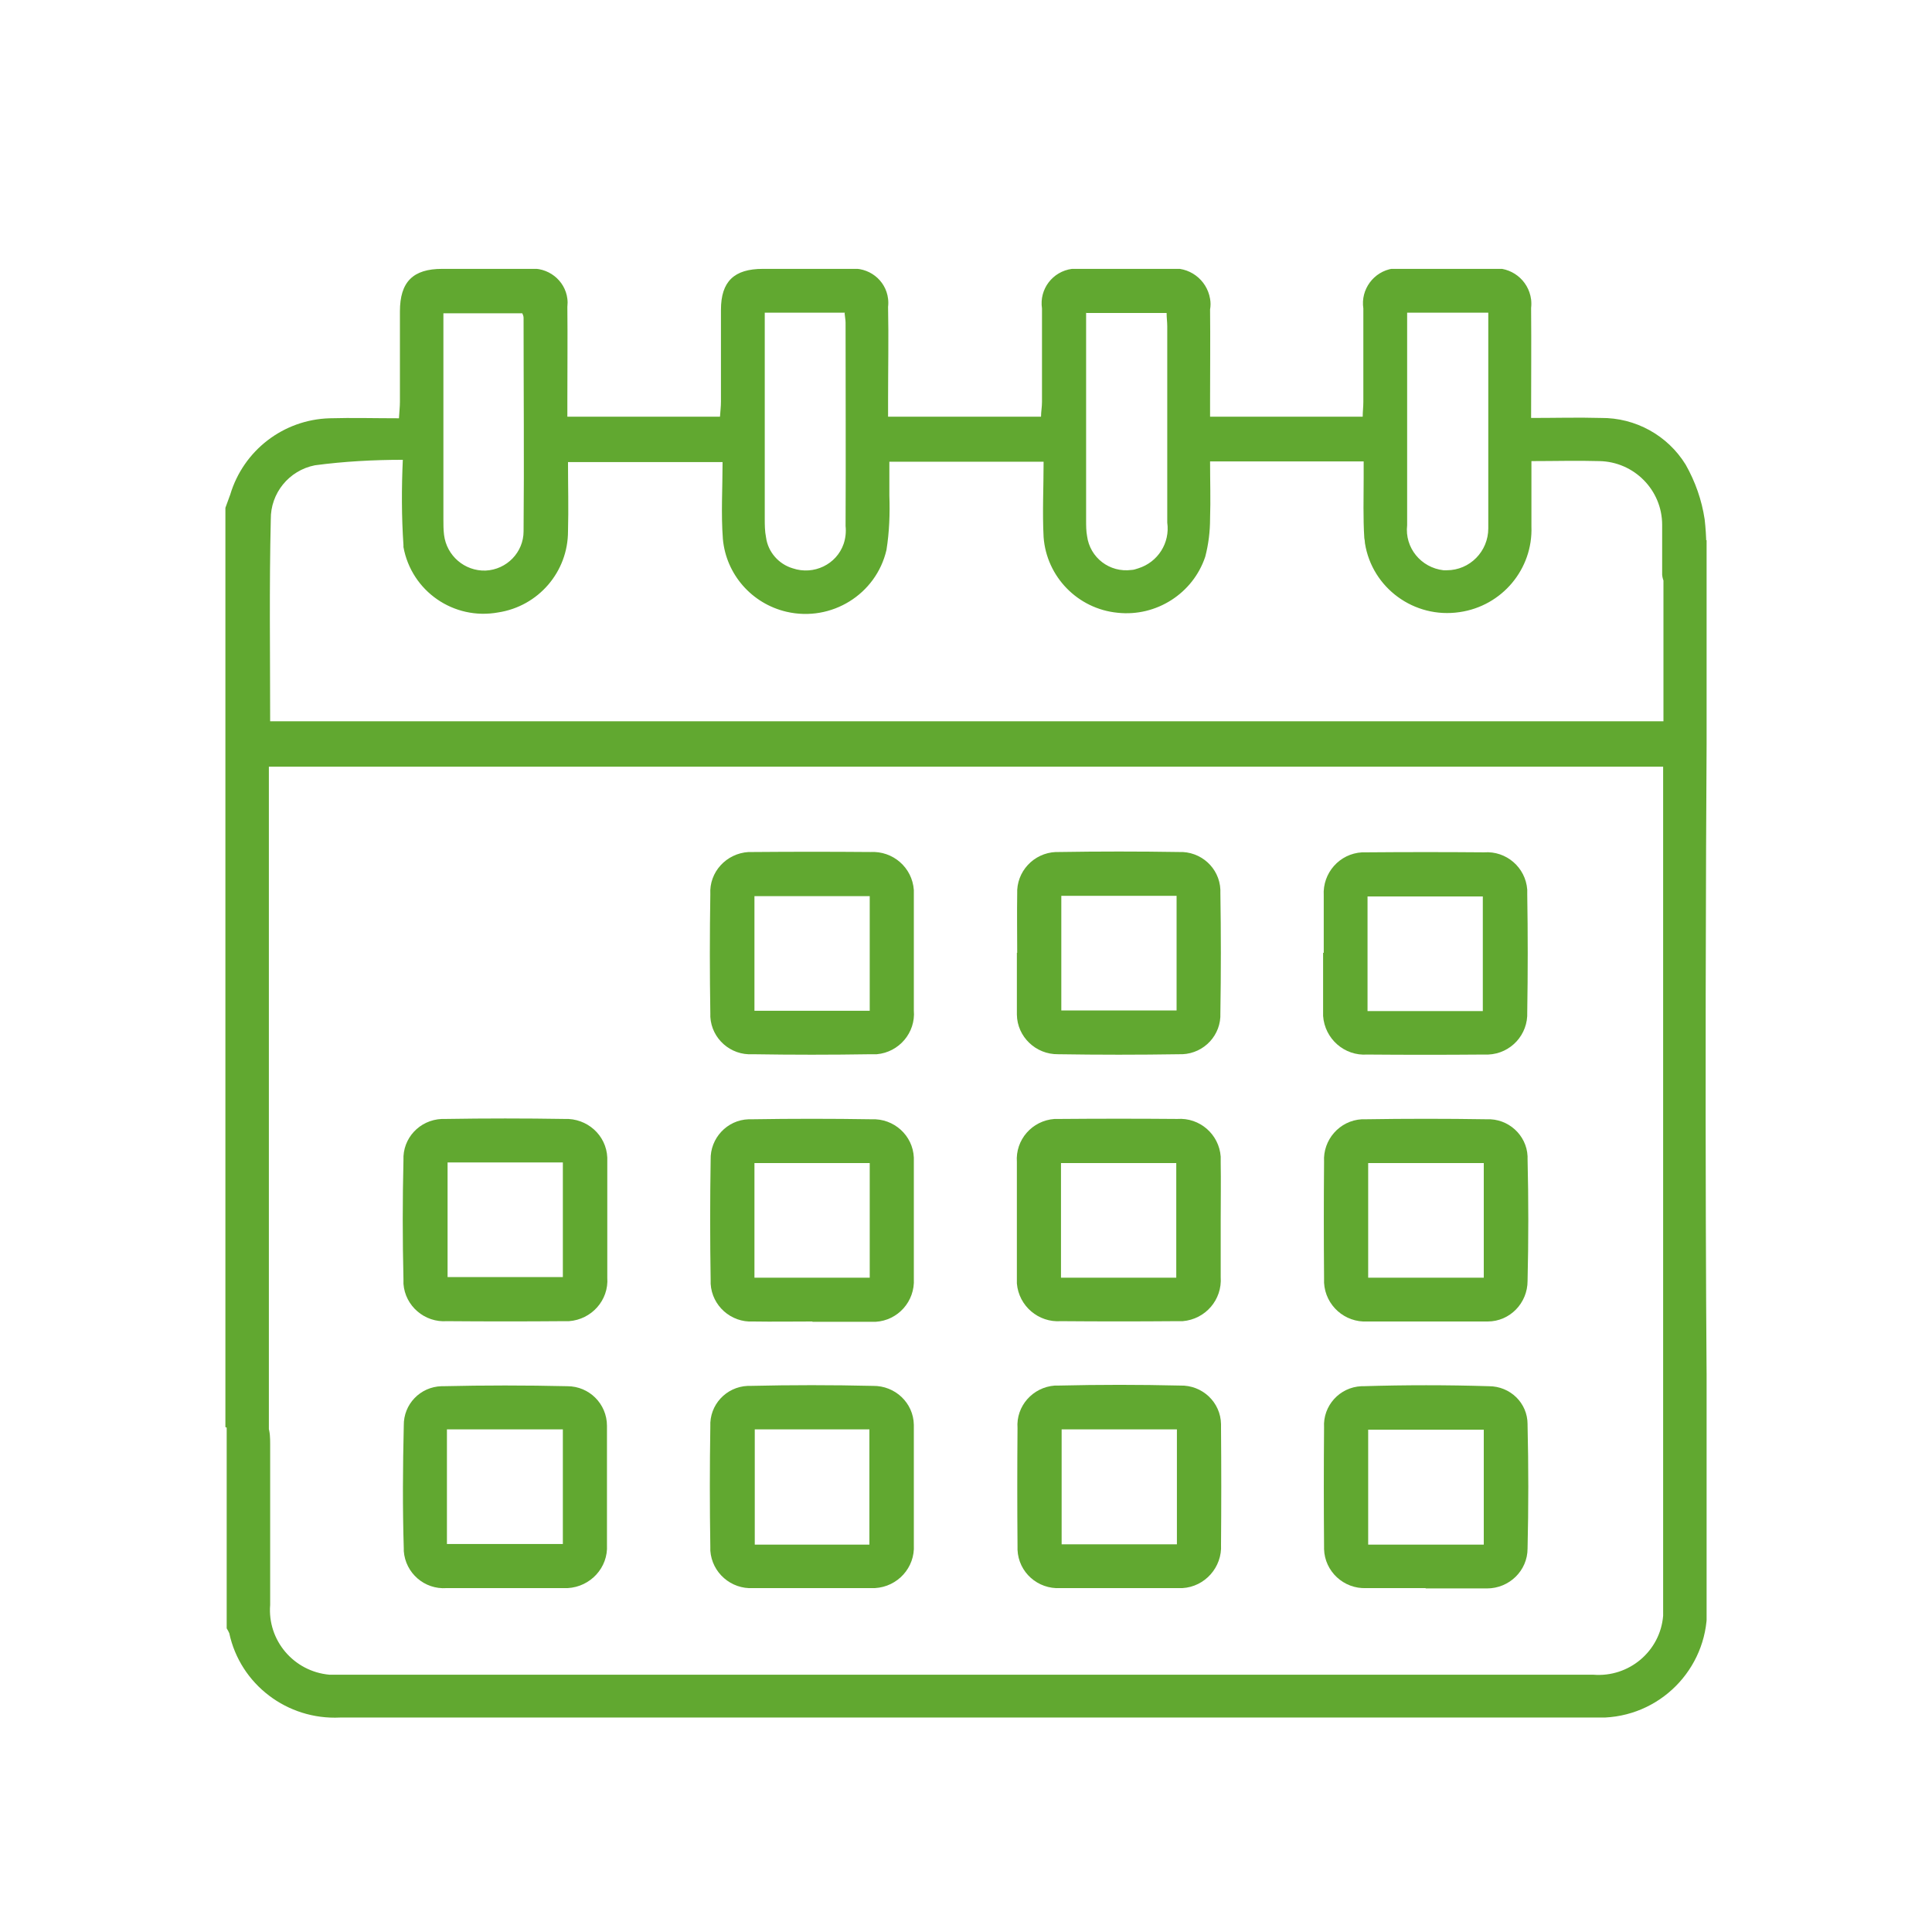 <svg xmlns="http://www.w3.org/2000/svg" xmlns:xlink="http://www.w3.org/1999/xlink" id="Ebene_3" viewBox="0 0 60 60"><defs><style>.cls-1{fill:none;}.cls-2{clip-path:url(#clippath);}.cls-3{fill:#61a830;}</style><clipPath id="clippath"><rect class="cls-1" x="7" y="8.35" width="46" height="45"></rect></clipPath></defs><g id="Gruppe_97"><g class="cls-2"><g id="Gruppe_96"><g id="Gruppe_84"><path id="Pfad_48" class="cls-3" d="m7,15.77c.05-.14.1-.27.15-.41.41-1.37,1.65-2.33,3.09-2.37.7-.02,1.4,0,2.15,0,.01-.2.03-.35.03-.51v-2.81c0-.92.41-1.32,1.31-1.32s1.8,0,2.69,0c.59-.07,1.13.35,1.2.93.01.08.01.16,0,.25.01.97,0,1.93,0,2.9v.51h4.74c.01-.16.03-.31.03-.47,0-.95,0-1.9,0-2.85,0-.88.41-1.27,1.3-1.27.89,0,1.8,0,2.69,0,.59-.07,1.13.34,1.2.93.01.08.01.17,0,.25.02.97,0,1.93,0,2.9v.51h4.75c0-.15.03-.3.03-.46,0-.97,0-1.93,0-2.9-.09-.6.33-1.15.93-1.23.11-.02.22-.01.33,0,.9,0,1.8,0,2.69,0,.61-.09,1.17.33,1.27.93.02.11.02.22,0,.33.01.94,0,1.87,0,2.81v.52h4.74c0-.15.02-.3.02-.46v-2.9c-.09-.59.32-1.15.92-1.24.11-.02.22-.02.32,0,.91,0,1.82,0,2.74,0,.6-.07,1.15.35,1.23.96.01.09.01.18,0,.26.01,1.12,0,2.23,0,3.42.75,0,1.46-.02,2.17,0,1.07-.01,2.07.54,2.63,1.45.3.53.5,1.1.59,1.7.06.53.07,1.07.02,1.6.03.37-.24.69-.61.73-.37.03-.7-.24-.73-.61,0-.04,0-.09,0-.13,0-.48,0-.95,0-1.42,0-1.08-.87-1.96-1.95-1.98-.68-.02-1.37,0-2.11,0,0,.71,0,1.37,0,2.03.05,1.32-.91,2.47-2.23,2.66-1.41.21-2.72-.75-2.94-2.14,0-.05-.01-.1-.02-.16-.04-.62-.02-1.25-.02-1.87v-.51h-4.77c0,.6.02,1.19,0,1.78,0,.4-.05.8-.15,1.18-.38,1.14-1.52,1.87-2.72,1.74-1.24-.12-2.21-1.12-2.3-2.35-.04-.77,0-1.54,0-2.34h-4.79c0,.35,0,.7,0,1.05.02.56,0,1.13-.09,1.69-.32,1.38-1.71,2.24-3.1,1.92-1.08-.25-1.88-1.16-1.98-2.26-.06-.78-.01-1.57-.01-2.39h-4.8c0,.73.02,1.44,0,2.15,0,1.26-.92,2.33-2.17,2.52-1.38.25-2.69-.66-2.94-2.03,0-.02,0-.04,0-.06-.06-.88-.06-1.77-.02-2.65-.91,0-1.83.05-2.73.17-.81.16-1.38.87-1.37,1.68-.05,2.08-.02,4.17-.02,6.27h43.27c0-.43,0-.86,0-1.29v-4.48l1.38.15c0,.88-.02,2.42-.03,4.34-.09,14.88,0,22.3,0,22.93v5.8c.09,1.83-1.32,3.4-3.17,3.49-.11,0-.21,0-.32,0-12.98,0-25.97,0-38.96,0-1.64.08-3.1-1.03-3.44-2.62-.02-.05-.05-.1-.08-.15v-6.25c.24-.28.49-.53.91-.37s.44.51.44.89c0,1.66,0,3.33,0,5-.09,1.1.73,2.07,1.84,2.17.11,0,.23,0,.34,0h38.91c1.11.09,2.08-.73,2.17-1.83,0-.1,0-.21,0-.31v-26.06H8.35v21.04s-1.35-.53-1.35-.53V15.77Zm36.7-6.06v6.6c-.08.7.43,1.32,1.13,1.4.03,0,.06,0,.1,0,.72,0,1.29-.59,1.29-1.3,0-.04,0-.08,0-.11v-6.59h-2.51Zm-29.93,0v6.41c0,.16,0,.33.02.49.08.65.64,1.13,1.29,1.11.66-.03,1.18-.57,1.18-1.22.02-2.21,0-4.42,0-6.63,0-.05-.02-.1-.04-.14h-2.46Zm19.96,0v6.45c0,.16,0,.33.03.49.09.67.7,1.14,1.38,1.05.07,0,.14-.03.21-.05.61-.19.99-.79.9-1.42,0-2.03,0-4.06,0-6.1,0-.13-.02-.26-.02-.41h-2.49Zm-7.49,0h-2.49v6.39c0,.2,0,.39.04.59.06.45.39.83.83.96.65.22,1.36-.12,1.58-.76.06-.18.08-.37.06-.55.01-2.11,0-4.22,0-6.32,0-.09-.02-.17-.03-.29"></path></g><g id="Gruppe_85"><path id="Pfad_49" class="cls-3" d="m44.27,49.32c-.61,0-1.23,0-1.84,0-.7.03-1.29-.52-1.31-1.21,0-.03,0-.05,0-.08-.01-1.23-.01-2.47,0-3.7-.04-.67.48-1.25,1.16-1.28.02,0,.04,0,.06,0,1.3-.04,2.6-.04,3.9,0,.66,0,1.2.52,1.2,1.18,0,.01,0,.02,0,.03.03,1.28.03,2.55,0,3.83,0,.69-.57,1.24-1.26,1.24-.02,0-.04,0-.06,0-.61,0-1.23,0-1.84,0m-1.79-1.36h3.59v-3.57h-3.59v3.57Z"></path></g><g id="Gruppe_86"><path id="Pfad_50" class="cls-3" d="m15.66,49.32c-.6,0-1.2,0-1.79,0-.69.05-1.28-.47-1.33-1.15,0-.02,0-.05,0-.07-.04-1.28-.03-2.56,0-3.83-.01-.66.51-1.2,1.17-1.22.02,0,.04,0,.05,0,1.28-.03,2.57-.03,3.86,0,.68,0,1.23.55,1.23,1.23,0,.03,0,.06,0,.09,0,1.2,0,2.41,0,3.61.04.7-.51,1.3-1.22,1.34-.04,0-.09,0-.13,0h-1.84m-1.78-1.37h3.6v-3.56h-3.6v3.56Z"></path></g><g id="Gruppe_87"><path id="Pfad_51" class="cls-3" d="m37.91,37.88c0,.59,0,1.19,0,1.78.05.7-.47,1.31-1.18,1.37-.06,0-.13,0-.19,0-1.2.01-2.39.01-3.59,0-.7.05-1.31-.47-1.37-1.17,0-.07,0-.13,0-.2,0-1.19,0-2.38,0-3.57-.05-.69.47-1.29,1.17-1.34.06,0,.12,0,.18,0,1.21-.01,2.42-.01,3.63,0,.7-.05,1.3.48,1.35,1.17,0,.06,0,.12,0,.18.01.59,0,1.19,0,1.78m-1.38-1.76h-3.58v3.56h3.58v-3.56Z"></path></g><g id="Gruppe_88"><path id="Pfad_52" class="cls-3" d="m44.26,41.04c-.6,0-1.2,0-1.79,0-.71.04-1.31-.5-1.35-1.2,0-.05,0-.1,0-.15-.01-1.2-.01-2.41,0-3.61-.04-.68.48-1.28,1.17-1.32.04,0,.07,0,.11,0,1.26-.02,2.51-.02,3.77,0,.67-.03,1.24.49,1.27,1.15,0,.03,0,.05,0,.08.03,1.26.03,2.52,0,3.79,0,.69-.55,1.26-1.24,1.26-.03,0-.07,0-.1,0-.61,0-1.23,0-1.84,0m1.82-4.92h-3.59v3.56h3.59v-3.56Z"></path></g><g id="Gruppe_89"><path id="Pfad_53" class="cls-3" d="m28.38,29.64c0,.58,0,1.16,0,1.74.06.69-.46,1.3-1.15,1.36-.06,0-.12,0-.18,0-1.23.02-2.45.02-3.68,0-.68.04-1.27-.48-1.31-1.16,0-.04,0-.07,0-.11-.02-1.23-.02-2.47,0-3.7-.04-.69.5-1.27,1.19-1.31.05,0,.1,0,.15,0,1.21-.01,2.42-.01,3.63,0,.7-.04,1.3.48,1.35,1.18,0,.06,0,.11,0,.17,0,.61,0,1.22,0,1.83m-1.37-1.81h-3.58v3.56h3.58v-3.56Z"></path></g><g id="Gruppe_90"><path id="Pfad_54" class="cls-3" d="m41.11,29.59c0-.59,0-1.19,0-1.78-.04-.7.49-1.3,1.19-1.34.05,0,.11,0,.16,0,1.21-.01,2.42-.01,3.63,0,.69-.05,1.29.47,1.34,1.16,0,.05,0,.1,0,.14.02,1.22.02,2.44,0,3.66.03.7-.51,1.29-1.21,1.32-.06,0-.11,0-.17,0-1.2.01-2.39.01-3.59,0-.71.05-1.32-.49-1.37-1.2,0-.06,0-.12,0-.18v-1.78m4.96-1.75h-3.58v3.56h3.58v-3.56Z"></path></g><g id="Gruppe_91"><path id="Pfad_55" class="cls-3" d="m18.86,37.85c0,.61,0,1.22,0,1.83.05.7-.49,1.3-1.19,1.35-.05,0-.1,0-.16,0-1.21.01-2.42.01-3.63,0-.69.05-1.3-.47-1.35-1.16,0-.05,0-.1,0-.14-.03-1.23-.03-2.47,0-3.7-.03-.68.5-1.25,1.19-1.28.04,0,.09,0,.13,0,1.23-.02,2.45-.02,3.68,0,.7-.03,1.3.5,1.33,1.2,0,.05,0,.11,0,.16v1.74m-4.96,1.81h3.58v-3.56h-3.58v3.56Z"></path></g><g id="Gruppe_92"><path id="Pfad_56" class="cls-3" d="m25.23,41.04c-.61,0-1.23.01-1.84,0-.69.04-1.28-.49-1.32-1.17,0-.03,0-.07,0-.11-.02-1.25-.02-2.5,0-3.74-.02-.67.51-1.24,1.18-1.26.03,0,.07,0,.1,0,1.24-.02,2.48-.02,3.72,0,.69-.03,1.28.5,1.31,1.19,0,.05,0,.1,0,.15,0,1.2,0,2.41,0,3.61.04.7-.49,1.3-1.19,1.34-.06,0-.11,0-.17,0-.6,0-1.2,0-1.79,0m-1.8-1.37h3.58v-3.56h-3.58v3.56Z"></path></g><g id="Gruppe_93"><path id="Pfad_57" class="cls-3" d="m31.59,29.59c0-.61-.01-1.22,0-1.83-.03-.69.51-1.27,1.2-1.3.03,0,.07,0,.1,0,1.24-.02,2.48-.02,3.72,0,.68-.03,1.26.49,1.29,1.17,0,.03,0,.06,0,.09.02,1.25.02,2.5,0,3.74.03.68-.5,1.25-1.18,1.28-.03,0-.06,0-.09,0-1.26.02-2.51.02-3.77,0-.69.01-1.27-.54-1.28-1.23,0-.02,0-.03,0-.05v-1.87Zm1.37,1.79h3.58v-3.56h-3.58v3.56Z"></path></g><g id="Gruppe_94"><path id="Pfad_58" class="cls-3" d="m28.38,46.2c0,.59,0,1.19,0,1.78.04.7-.5,1.3-1.21,1.34-.05,0-.1,0-.15,0-1.21,0-2.42,0-3.63,0-.69.04-1.28-.48-1.33-1.16,0-.04,0-.07,0-.11-.02-1.25-.02-2.5,0-3.75-.03-.67.49-1.23,1.16-1.26.03,0,.05,0,.08,0,1.27-.03,2.54-.03,3.81,0,.69-.01,1.26.53,1.27,1.21,0,.04,0,.07,0,.11,0,.61,0,1.22,0,1.83m-1.38-1.8h-3.56v3.58h3.56v-3.58Z"></path></g><g id="Gruppe_95"><path id="Pfad_59" class="cls-3" d="m34.72,49.32c-.6,0-1.2,0-1.79,0-.7.04-1.3-.49-1.33-1.19,0-.04,0-.08,0-.12-.01-1.22-.01-2.44,0-3.66-.05-.68.47-1.27,1.16-1.32.04,0,.08,0,.12,0,1.26-.03,2.51-.03,3.77,0,.69-.02,1.26.52,1.27,1.2,0,.04,0,.09,0,.13.01,1.2.01,2.41,0,3.61.04.7-.5,1.31-1.2,1.35-.06,0-.13,0-.19,0h-1.79m-1.77-1.36h3.58v-3.57h-3.58v3.57Z"></path></g></g></g></g></svg>